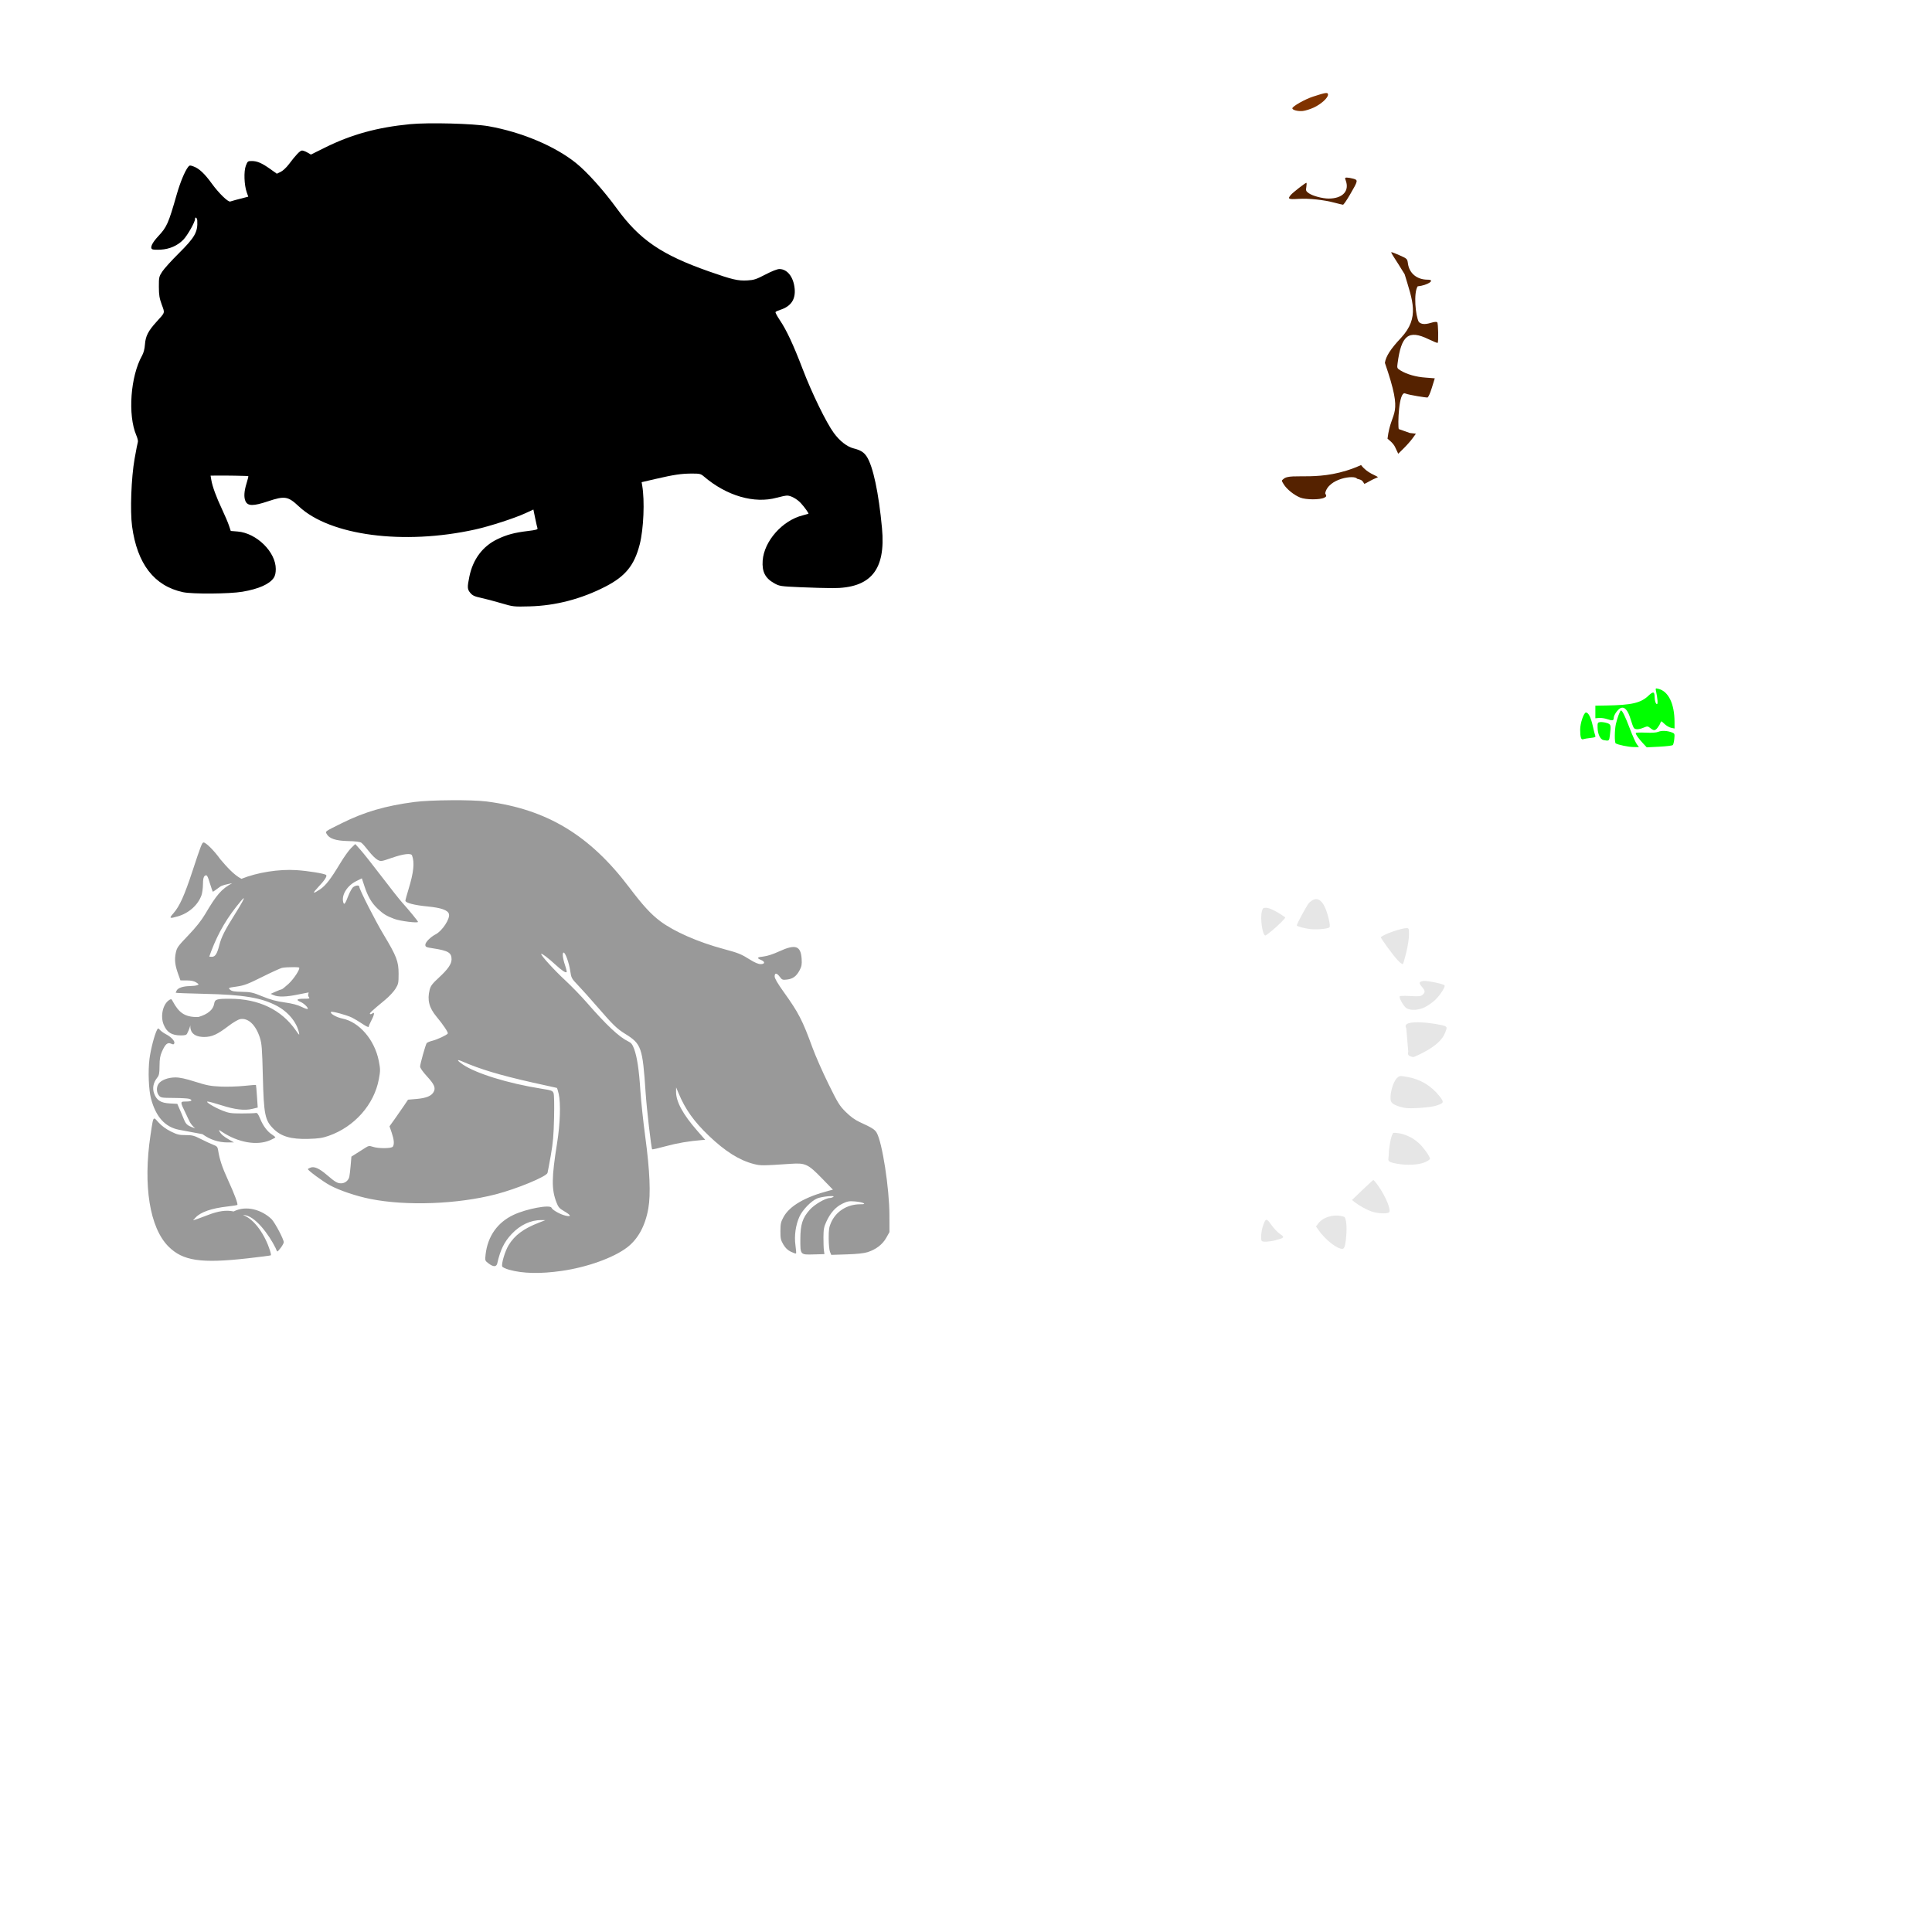 <?xml version="1.0" encoding="UTF-8" standalone="no"?>
<!-- Created with Inkscape (http://www.inkscape.org/) -->

<svg
   xmlns:dc="http://purl.org/dc/elements/1.1/"
   xmlns:cc="http://creativecommons.org/ns#"
   xmlns:rdf="http://www.w3.org/1999/02/22-rdf-syntax-ns#"
   xmlns:svg="http://www.w3.org/2000/svg"
   xmlns="http://www.w3.org/2000/svg"
   xmlns:sodipodi="http://sodipodi.sourceforge.net/DTD/sodipodi-0.dtd"
   xmlns:inkscape="http://www.inkscape.org/namespaces/inkscape"
   width="1080"
   height="1080"
   id="svg2"
   version="1.1"
   inkscape:version="0.47 r22583"
   sodipodi:docname="Beagle.svg">
  <defs
     id="defs4">
    <inkscape:perspective
       sodipodi:type="inkscape:persp3d"
       inkscape:vp_x="0 : 526.18109 : 1"
       inkscape:vp_y="0 : 1000 : 0"
       inkscape:vp_z="744.09448 : 526.18109 : 1"
       inkscape:persp3d-origin="372.04724 : 350.78739 : 1"
       id="perspective10" />
    <inkscape:perspective
       id="perspective8104"
       inkscape:persp3d-origin="0.5 : 0.33333333 : 1"
       inkscape:vp_z="1 : 0.5 : 1"
       inkscape:vp_y="0 : 1000 : 0"
       inkscape:vp_x="0 : 0.5 : 1"
       sodipodi:type="inkscape:persp3d" />
    <inkscape:perspective
       id="perspective8120"
       inkscape:persp3d-origin="0.5 : 0.33333333 : 1"
       inkscape:vp_z="1 : 0.5 : 1"
       inkscape:vp_y="0 : 1000 : 0"
       inkscape:vp_x="0 : 0.5 : 1"
       sodipodi:type="inkscape:persp3d" />
    <inkscape:perspective
       id="perspective8475"
       inkscape:persp3d-origin="0.5 : 0.33333333 : 1"
       inkscape:vp_z="1 : 0.5 : 1"
       inkscape:vp_y="0 : 1000 : 0"
       inkscape:vp_x="0 : 0.5 : 1"
       sodipodi:type="inkscape:persp3d" />
    <inkscape:perspective
       id="perspective8646"
       inkscape:persp3d-origin="0.5 : 0.33333333 : 1"
       inkscape:vp_z="1 : 0.5 : 1"
       inkscape:vp_y="0 : 1000 : 0"
       inkscape:vp_x="0 : 0.5 : 1"
       sodipodi:type="inkscape:persp3d" />
    <inkscape:perspective
       id="perspective8809"
       inkscape:persp3d-origin="0.5 : 0.33333333 : 1"
       inkscape:vp_z="1 : 0.5 : 1"
       inkscape:vp_y="0 : 1000 : 0"
       inkscape:vp_x="0 : 0.5 : 1"
       sodipodi:type="inkscape:persp3d" />
    <inkscape:perspective
       id="perspective9304"
       inkscape:persp3d-origin="0.5 : 0.33333333 : 1"
       inkscape:vp_z="1 : 0.5 : 1"
       inkscape:vp_y="0 : 1000 : 0"
       inkscape:vp_x="0 : 0.5 : 1"
       sodipodi:type="inkscape:persp3d" />
  </defs>
  <sodipodi:namedview
     id="base"
     pagecolor="#ffffff"
     bordercolor="#666666"
     borderopacity="1.0"
     inkscape:pageopacity="0.0"
     inkscape:pageshadow="2"
     inkscape:zoom="0.34490741"
     inkscape:cx="474.04027"
     inkscape:cy="244.08519"
     inkscape:document-units="in"
     inkscape:current-layer="layer1"
     showgrid="false"
     units="in"
     inkscape:showpageshadow="false"
     borderlayer="false"
     inkscape:window-width="1280"
     inkscape:window-height="1002"
     inkscape:window-x="1276"
     inkscape:window-y="92"
     inkscape:window-maximized="1" />
  <g
     inkscape:label="Layer 1"
     inkscape:groupmode="layer"
     id="layer1"
     transform="translate(0,27.64)">
    <path
       style="fill:#000000"
       d="m 280.218,309.562 c -3.708,-1.098 -8.777,-2.437 -11.263,-2.975 -3.662,-0.792 -4.804,-1.314 -6.009,-2.747 -1.741,-2.069 -1.805,-3.114 -0.563,-9.179 1.973,-9.639 7.426,-16.934 15.595,-20.862 5.289,-2.543 9.627,-3.711 17.065,-4.595 4.391,-0.522 5.665,-0.867 5.433,-1.474 -0.167,-0.436 -0.755,-2.984 -1.306,-5.662 l -1.002,-4.87 -4.416,2.04 c -6.057,2.799 -20.052,7.329 -28.189,9.126 -39.925,8.816 -81.102,3.409 -98.519,-12.936 -6.052,-5.68 -7.855,-5.972 -17.312,-2.808 -8.107,2.713 -11.231,2.693 -12.493,-0.077 -0.986,-2.164 -0.798,-5.501 0.556,-9.884 0.667,-2.161 1.126,-4.017 1.02,-4.123 -0.186,-0.186 -13.286,-0.414 -18.554,-0.323 l -2.543,0.044 0.413,2.442 c 0.616,3.646 2.733,9.423 5.983,16.327 1.596,3.39 3.349,7.51 3.895,9.155 l 0.994,2.991 3.821,0.307 c 10.588,0.85 21.353,11.42 21.342,20.957 -0.002,2.152 -0.365,3.773 -1.091,4.874 -2.357,3.575 -8.389,6.266 -17.553,7.831 -7.179,1.226 -27.975,1.379 -33.238,0.245 -16.079,-3.466 -25.592,-15.776 -28.448,-36.816 -1.161,-8.553 -0.466,-27.151 1.411,-37.77 0.834,-4.718 1.663,-8.959 1.841,-9.424 0.179,-0.465 -0.22,-2.117 -0.885,-3.669 -4.85,-11.314 -3.277,-33.014 3.23,-44.579 0.858,-1.525 1.421,-3.721 1.609,-6.279 0.339,-4.613 1.809,-7.48 6.462,-12.61 4.932,-5.436 4.711,-4.713 2.922,-9.601 -1.303,-3.561 -1.592,-5.345 -1.608,-9.925 -0.019,-5.302 0.075,-5.73 1.861,-8.501 1.034,-1.605 5.199,-6.209 9.255,-10.231 9.018,-8.942 10.704,-11.929 10.352,-18.337 -0.088,-1.597 -1.261,-2.352 -1.261,-0.812 0,1.682 -4.23,9.155 -6.515,11.509 -3.228,3.326 -7.666,5.28 -12.666,5.577 -2.195,0.13 -4.333,0.025 -4.751,-0.233 -1.356,-0.838 -0.084,-3.563 3.411,-7.311 4.776,-5.121 5.671,-7.143 10.257,-23.181 1.963,-6.866 4.537,-13.091 6.409,-15.503 0.755,-0.972 1.051,-1.002 2.988,-0.302 3.14,1.135 6.231,4.025 10.231,9.567 3.876,5.369 9.153,10.501 10.333,10.049 0.412,-0.158 1.755,-0.548 2.985,-0.867 1.229,-0.319 3.325,-0.863 4.657,-1.209 l 2.422,-0.63 -0.871,-2.488 c -1.429,-4.082 -1.68,-11.674 -0.489,-14.793 0.962,-2.519 1.121,-2.645 3.326,-2.645 3.009,0 5.668,1.146 10.264,4.426 L 154.75,69.464 156.89,68.448 c 1.191,-0.565 3.207,-2.436 4.545,-4.216 4.025,-5.357 6.3,-7.723 7.423,-7.723 0.589,0 1.943,0.507 3.01,1.126 l 1.939,1.126 7.915,-3.924 c 14.715,-7.296 29.142,-11.271 47.37,-13.052 10.468,-1.023 35.571,-0.369 44.09,1.148 18.474,3.289 37.041,11.114 48.809,20.569 6.163,4.952 15.364,15.197 22.748,25.328 12.823,17.596 25.02,25.936 51.562,35.256 13.182,4.629 16.198,5.333 21.547,5.031 3.628,-0.205 4.894,-0.621 10.028,-3.296 3.64,-1.896 6.615,-3.061 7.817,-3.059 4.402,0.005 7.847,4.382 8.511,10.813 0.636,6.163 -2.037,10.097 -8.174,12.031 -1.205,0.38 -2.332,0.92 -2.505,1.2 -0.173,0.28 0.9,2.306 2.384,4.501 3.766,5.57 7.593,13.764 12.817,27.443 5.111,13.383 13.166,29.901 17.379,35.639 3.326,4.53 7.385,7.698 11.046,8.622 3.889,0.982 5.778,2.155 7.349,4.564 3.539,5.426 6.696,20.226 8.54,40.045 2.17,23.318 -6.241,33.546 -27.557,33.513 -3.708,-0.006 -11.887,-0.238 -18.175,-0.516 -11.012,-0.487 -11.543,-0.567 -14.441,-2.173 -5.113,-2.834 -6.976,-6.45 -6.53,-12.679 0.782,-10.928 11.023,-22.488 22.437,-25.328 1.612,-0.401 3.026,-0.791 3.142,-0.867 0.32,-0.209 -2.22,-3.769 -4.261,-5.973 -2.15,-2.322 -5.575,-4.199 -7.659,-4.199 -0.823,0 -3.401,0.528 -5.728,1.173 -12.613,3.495 -28.049,-0.988 -40.771,-11.842 -1.771,-1.511 -2.312,-1.643 -6.742,-1.639 -5.824,0.005 -9.991,0.622 -20.26,3.001 l -7.822,1.811 0.316,1.842 c 1.471,8.574 0.807,24.356 -1.386,32.931 -2.995,11.71 -7.952,17.817 -19.145,23.588 -13.429,6.923 -27.883,10.695 -42.41,11.066 -8.947,0.229 -9.192,0.202 -15.83,-1.765 z"
       id="path9378" />
    <path
       id="path9385"
       style="fill:#00ff00"
       d="m 914.99,388.386 c -0.657,-0.888 -2.379,-4.738 -3.827,-8.555 -2.612,-6.883 -4.295,-10.35 -5.027,-10.35 -0.497,0 -2.094,4.275 -2.848,7.622 -0.739,3.282 -0.804,10.372 -0.099,10.808 1.326,0.819 7.104,2.017 9.9,2.052 l 3.095,0.039 -1.194,-1.615 z m 20.121,0.475 c 0.303,-0.303 0.678,-1.879 0.834,-3.503 0.267,-2.777 0.19,-2.988 -1.29,-3.551 -2.654,-1.009 -5.711,-1.16 -7.61,-0.374 -1.21,0.501 -3.604,0.66 -7.232,0.482 -3.019,-0.148 -5.423,-0.032 -5.423,0.262 0,0.792 1.678,3.152 4.045,5.69 l 2.111,2.263 7.008,-0.359 c 3.854,-0.197 7.255,-0.607 7.558,-0.909 z m -35.172,-5.456 c 0.705,-5.865 0.62,-6.184 -1.844,-6.922 -1.223,-0.367 -2.872,-0.575 -3.664,-0.463 -1.324,0.187 -1.434,0.442 -1.368,3.166 0.087,3.593 1.496,6.537 3.292,6.882 3.123,0.601 3.199,0.544 3.584,-2.663 z m -10.876,1.479 c 2.566,-0.272 3.037,-0.494 2.703,-1.271 -0.223,-0.517 -0.85,-2.961 -1.393,-5.431 -1.047,-4.76 -2.446,-7.529 -3.803,-7.529 -1.212,0 -3.254,6.009 -3.245,9.549 0.011,4.266 0.506,5.85 1.681,5.386 0.522,-0.206 2.348,-0.523 4.057,-0.705 z m 37.572,-5.778 c 0.655,-0.833 1.36,-2.046 1.566,-2.697 0.355,-1.118 0.478,-1.084 2.239,0.623 1.025,0.993 2.714,1.976 3.753,2.184 l 1.889,0.378 -0.01,-3.738 c -0.028,-10.13 -3.417,-17.062 -9.015,-18.44 -1.629,-0.401 -1.682,-0.35 -1.323,1.279 0.869,3.942 1.112,7.267 0.531,7.267 -0.679,0 -1.298,-1.921 -1.324,-4.104 -0.034,-2.935 -0.818,-3.086 -3.379,-0.65 -4.349,4.137 -9.37,5.302 -23.883,5.538 l -5.863,0.096 0,3.518 0,3.518 2.092,-0.18 c 1.151,-0.099 3.244,0.216 4.651,0.701 2.788,0.96 3.516,0.815 3.519,-0.702 0.01,-1.586 2.21,-4.767 3.813,-5.497 2.209,-1.007 4.117,1.102 5.634,6.228 0.674,2.278 1.494,4.471 1.823,4.874 0.808,0.992 2.789,0.922 5.457,-0.193 2.096,-0.876 2.297,-0.862 3.736,0.261 2.022,1.577 2.678,1.535 4.092,-0.263 z" />
    <path
       style="fill:#803300"
       d="m 734.489,32.449 c 4.052,-1.896 7.876,-5.377 7.876,-7.17 0,-1.427 -1.106,-1.281 -8.414,1.104 -4.518,1.475 -11.519,5.439 -11.519,6.522 0,0.983 3.16,1.796 5.849,1.505 1.444,-0.156 4.237,-1.039 6.208,-1.961 z"
       id="path9439" />
    <path
       style="fill:#999999"
       d="m 252.131,419.691 c -7.95,0.056 -16.003,0.393 -20.52,0.989 -16.226,2.144 -27.809,5.526 -40.453,11.799 -9.815,4.87 -9.352,4.543 -8.538,6.064 1.387,2.591 5.08,3.827 11.909,3.976 4.203,0.092 6.688,0.396 7.457,0.934 0.634,0.444 2.48,2.531 4.104,4.635 1.624,2.104 3.818,4.295 4.892,4.873 1.944,1.047 1.992,1.04 8.135,-1.081 6.451,-2.227 10.675,-2.72 11.213,-1.319 1.506,3.925 0.916,9.539 -1.979,18.944 -0.95,3.087 -1.722,5.939 -1.722,6.357 0,1.2 4.984,2.504 12.294,3.206 7.748,0.744 11.502,2.08 12.055,4.287 0.664,2.644 -3.775,9.401 -7.42,11.286 -2.916,1.508 -5.79,4.413 -5.79,5.844 0,1.227 0.392,1.402 4.251,1.997 8.565,1.321 10.413,2.414 10.406,6.174 -0.005,2.612 -2.085,5.598 -7.109,10.223 -3.658,3.368 -4.589,4.594 -5.13,6.742 -1.438,5.709 -0.338,10.068 3.793,15.023 3.777,4.532 6.683,8.887 6.321,9.472 -0.53,0.857 -5.803,3.333 -8.648,4.049 -1.496,0.377 -2.919,0.974 -3.151,1.337 -0.682,1.066 -3.659,11.69 -3.664,13.081 -0.003,0.754 1.545,2.956 3.793,5.405 4.202,4.579 5.028,6.518 3.756,8.813 -1.233,2.225 -4.137,3.415 -9.509,3.884 l -4.782,0.403 -2.217,3.298 c -1.22,1.812 -3.541,5.162 -5.167,7.438 l -2.968,4.141 1.228,3.609 c 1.316,3.907 1.52,6.365 0.641,7.75 -0.696,1.097 -8.042,1.16 -11.231,0.092 -1.886,-0.632 -2.349,-0.579 -4.104,0.531 -1.088,0.688 -3.298,2.094 -4.91,3.115 l -2.931,1.85 -0.421,4.965 c -0.238,2.737 -0.578,5.587 -0.751,6.321 -0.498,2.106 -2.433,3.646 -4.562,3.646 -2.148,0 -3.332,-0.707 -8.116,-4.8 -4.142,-3.543 -6.927,-4.773 -8.977,-3.994 -0.822,0.312 -1.502,0.687 -1.502,0.843 0,0.76 8.433,6.962 12.312,9.051 5.402,2.909 14.768,6.062 22.572,7.622 20.132,4.024 48.634,2.979 70.152,-2.583 11.673,-3.017 28.28,-9.88 28.911,-11.945 0.157,-0.515 0.976,-4.892 1.832,-9.729 1.24,-7.01 1.611,-11.292 1.832,-21.106 0.167,-7.4 0.054,-12.906 -0.293,-13.796 -0.529,-1.356 -1.112,-1.563 -6.944,-2.492 -18.487,-2.944 -36.28,-8.424 -43.751,-13.484 -3.338,-2.261 -3.622,-3.154 -0.586,-1.832 10.339,4.502 20.896,7.68 39.519,11.891 7.303,1.651 13.423,3.005 13.594,3.005 0.171,0 0.647,1.517 1.063,3.371 1.183,5.278 0.811,16.708 -0.898,27.409 -3.101,19.42 -3.184,25.849 -0.385,33.18 1.037,2.714 1.663,3.426 4.251,4.928 3.957,2.297 4.327,3.306 0.934,2.547 -2.998,-0.671 -7.442,-3.155 -7.933,-4.434 -0.73,-1.902 -13.926,0.562 -21.143,3.939 -9.054,4.237 -14.546,11.994 -15.701,22.205 -0.384,3.395 -0.36,3.451 1.649,4.983 2.695,2.056 4.419,2.025 4.892,-0.073 1.699,-7.546 3.891,-12.007 8.061,-16.416 4.764,-5.037 10.624,-7.786 16.508,-7.732 l 2.345,0.018 -3.536,1.374 c -8.679,3.343 -13.722,7.091 -17.112,12.733 -1.956,3.255 -4.074,10.35 -3.518,11.799 0.173,0.452 1.909,1.283 3.866,1.832 7.686,2.157 17.521,2.356 29.516,0.623 14.179,-2.049 28.823,-7.316 36.404,-13.081 6.135,-4.666 10.188,-12.101 11.891,-21.839 1.398,-7.993 0.844,-21.025 -1.722,-40.105 -1.127,-8.384 -2.353,-19.86 -2.712,-25.503 -0.749,-11.782 -1.848,-19.086 -3.536,-23.598 -0.951,-2.541 -1.598,-3.358 -3.316,-4.177 -5.031,-2.399 -12.131,-9.067 -23.25,-21.821 -3.119,-3.577 -8.5,-9.118 -11.945,-12.312 -6.286,-5.828 -13.918,-14.242 -13.393,-14.767 0.364,-0.364 3.855,2.275 8.025,6.101 3.44,3.156 5.648,4.63 6.174,4.104 0.169,-0.169 -0.235,-1.942 -0.916,-3.957 -1.285,-3.805 -1.622,-6.962 -0.733,-6.962 0.927,0 2.961,5.624 3.628,10.04 0.633,4.195 0.756,4.442 4.306,8.135 2.015,2.096 6.98,7.636 11.029,12.312 8.739,10.089 10.757,12.038 15.408,14.932 9.092,5.656 9.739,7.5 11.432,32.85 0.611,9.152 3.155,31.205 3.664,31.714 0.14,0.14 3.561,-0.638 7.585,-1.741 6.302,-1.727 13.1,-2.891 20.208,-3.444 l 1.85,-0.147 -4.379,-4.983 c -8.079,-9.209 -11.966,-16.365 -11.909,-21.931 l 0.037,-2.4 1.337,3.225 c 3.814,9.12 8.632,15.871 17.02,23.891 9.055,8.656 17.014,13.656 24.972,15.701 3.879,0.997 4.668,1 20.978,-0.092 7.961,-0.533 9.472,0.183 17.167,8.098 l 6.174,6.357 -2.363,0.623 c -13.285,3.502 -21.845,8.482 -25.228,14.657 -1.514,2.764 -1.744,3.782 -1.759,7.86 -0.015,4.106 0.183,5.049 1.631,7.512 1.171,1.992 2.42,3.178 4.251,4.067 1.422,0.691 2.706,1.123 2.858,0.971 0.152,-0.152 -0.004,-2.207 -0.33,-4.562 -0.738,-5.322 0.085,-11.262 2.217,-16.013 1.707,-3.803 6.568,-8.808 9.912,-10.205 2.566,-1.072 10.39,-1.832 9.051,-0.879 -0.484,0.344 -1.362,0.636 -1.96,0.641 -2.408,0.02 -8.545,3.58 -11.158,6.486 -4.112,4.574 -5.304,8.249 -5.332,16.434 -0.03,8.945 -0.126,8.826 7.548,8.611 l 5.918,-0.165 -0.293,-2.052 c -0.161,-1.129 -0.271,-4.426 -0.257,-7.329 0.023,-4.474 0.254,-5.81 1.612,-8.758 2.292,-4.975 5.177,-8.199 8.941,-10.04 2.795,-1.367 3.742,-1.54 6.944,-1.282 2.041,0.164 4.21,0.581 4.819,0.934 0.909,0.528 0.572,0.645 -1.869,0.66 -7.19,0.043 -13.346,3.91 -16.159,10.15 -1.157,2.566 -1.372,4 -1.356,8.922 0.01,3.287 0.33,6.609 0.733,7.548 l 0.715,1.667 8.648,-0.275 c 5.726,-0.182 9.65,-0.605 11.652,-1.246 4.693,-1.502 8.341,-4.305 10.406,-7.988 l 1.814,-3.225 -0.018,-9.38 c -0.032,-15.096 -4.009,-40.818 -7.145,-46.188 -1.058,-1.811 -2.594,-2.774 -9.564,-5.973 -2.534,-1.163 -5.068,-3.003 -7.658,-5.57 -3.532,-3.5 -4.386,-4.874 -9.784,-15.848 -3.251,-6.61 -7.256,-15.712 -8.904,-20.227 -5.61,-15.362 -7.703,-19.404 -16.104,-31.128 -3.353,-4.679 -4.996,-7.513 -5.002,-8.593 -0.011,-2.15 1.195,-2.055 2.876,0.22 1.243,1.682 1.568,1.794 3.994,1.521 3.287,-0.371 5.269,-1.815 7.054,-5.148 1.137,-2.125 1.353,-3.267 1.173,-6.266 -0.452,-7.531 -3.434,-8.539 -12.623,-4.306 -3.331,1.534 -6.663,2.617 -8.648,2.821 -3.644,0.376 -4.019,0.866 -1.466,1.924 2.404,0.996 2.3,2.345 -0.183,2.345 -1.258,0 -3.278,-0.835 -5.716,-2.363 -5.254,-3.294 -6.623,-3.846 -15.078,-6.119 -14.194,-3.817 -27.68,-9.738 -35.378,-15.536 -5.203,-3.919 -9.693,-8.816 -17.295,-18.871 -22.08,-29.204 -46.062,-43.664 -79.661,-48.02 -4.135,-0.536 -11.983,-0.77 -19.934,-0.715 z m -138.307,23.616 c -0.867,0 -1.436,1.426 -6.248,16.031 -4.496,13.649 -7.187,19.635 -10.626,23.543 -2.571,2.921 -2.305,3.107 2.492,1.722 6.132,-1.77 11.242,-6.335 13.191,-11.799 0.437,-1.226 0.81,-3.982 0.824,-6.119 0.019,-2.798 0.287,-4.101 0.953,-4.654 1.188,-0.986 1.564,-0.394 3.17,4.873 0.663,2.177 1.313,3.957 1.447,3.957 0.135,0 1.907,-1.253 3.939,-2.785 1.178,-0.888 4.17,-1.483 6.816,-1.997 -6.093,3.296 -8.74,6.508 -15.133,17.332 -2.064,3.495 -5.111,7.34 -9.38,11.799 -5.862,6.122 -6.389,6.848 -7.017,9.875 -0.779,3.754 -0.434,6.814 1.356,11.799 l 1.264,3.518 3.591,0.018 c 2.476,0.017 4.082,0.377 5.24,1.136 1.56,1.022 1.604,1.12 0.531,1.539 -0.633,0.247 -2.496,0.472 -4.141,0.495 -3.683,0.051 -6.532,0.981 -7.292,2.4 -0.316,0.59 -0.568,1.185 -0.568,1.319 0,0.134 7.189,0.412 15.976,0.605 21.703,0.475 31.8,2.124 40.38,6.632 6.497,3.414 11.273,9.18 12.568,15.17 0.33,1.524 0.089,1.355 -1.759,-1.319 -8.025,-11.609 -20.779,-17.735 -36.972,-17.735 -7.41,0 -8.309,0.3 -8.721,2.876 -0.52,3.255 -3.609,5.831 -8.794,7.329 -8.219,0.28 -11.152,-3.129 -14.107,-8.336 -0.576,-1.142 -0.848,-1.605 -1.264,-1.594 -0.249,0.007 -0.558,0.181 -1.008,0.476 -3.514,2.306 -4.996,9.037 -3.023,13.759 1.787,4.277 4.444,5.953 9.49,5.991 2.336,0.018 3.188,-0.224 3.591,-1.008 0.234,-0.457 1.31,-2.58 1.814,-4.617 -0.182,2.441 0.638,6.433 7.658,6.504 4.499,-0.033 7.367,-1.35 13.942,-6.357 2.349,-1.789 5.161,-3.424 6.248,-3.628 4.416,-0.828 8.675,3.146 10.974,10.242 1.113,3.433 1.303,5.845 1.704,21.747 0.539,21.373 1.185,24.581 5.881,29.277 4.35,4.35 9.855,5.952 19.585,5.68 5.699,-0.159 7.857,-0.485 11.341,-1.704 14.424,-5.046 25.438,-17.506 28.05,-31.732 0.87,-4.738 0.867,-5.494 -0.055,-10.187 -2.312,-11.768 -10.962,-21.798 -20.392,-23.653 -3.304,-0.65 -7.095,-2.869 -6.284,-3.683 0.521,-0.522 8.903,1.758 11.781,3.206 1.397,0.703 4.045,2.3 5.899,3.554 1.909,1.291 3.371,1.959 3.371,1.539 0,-0.408 0.66,-1.985 1.466,-3.499 1.714,-3.22 1.988,-5.136 0.568,-3.957 -0.491,0.408 -1.085,0.538 -1.319,0.293 -0.412,-0.432 0.574,-1.339 8.666,-8.061 2.095,-1.741 4.602,-4.444 5.57,-6.009 1.636,-2.647 1.763,-3.243 1.759,-8.464 -0.006,-6.855 -1.144,-9.807 -8.428,-21.912 -4.699,-7.809 -13.52,-25.186 -13.539,-26.657 -0.013,-1 -1.831,-0.919 -3.353,0.147 -0.688,0.482 -1.959,2.726 -2.821,4.983 -1.751,4.581 -2.357,5.303 -2.84,3.371 -0.991,-3.968 2.264,-9.165 7.292,-11.652 l 3.151,-1.557 1.484,4.489 c 1.854,5.645 3.951,9.236 7.255,12.385 3.201,3.051 4.982,4.142 9.435,5.808 3.248,1.215 13.21,2.461 13.21,1.649 0,-0.426 -5.071,-6.623 -8.849,-10.81 -1.518,-1.682 -6.723,-8.278 -11.579,-14.657 -4.856,-6.379 -10.145,-13.048 -11.744,-14.822 l -2.895,-3.225 -2.308,2.217 c -1.265,1.223 -3.996,5.044 -6.064,8.483 -5.384,8.952 -8.184,12.566 -11.396,14.694 -4.054,2.685 -4.371,2.311 -1.044,-1.209 3.706,-3.922 5.206,-6.208 4.525,-6.889 -0.769,-0.769 -10.094,-2.292 -16.599,-2.712 -9.902,-0.639 -21.908,1.299 -30.743,4.855 -4.208,-2.132 -8.34,-6.861 -11.854,-10.993 -3.165,-4.491 -7.978,-9.326 -9.289,-9.326 z m 22.352,31.165 c 0.597,-0.235 -1.041,2.858 -4.58,8.483 -5.978,9.499 -7.819,13.127 -9.032,17.863 -1.227,4.79 -2.27,6.394 -4.122,6.394 -0.799,0 -1.448,-0.066 -1.447,-0.147 1.7e-4,-0.081 0.5,-1.466 1.118,-3.078 4.09,-10.682 9.083,-19.083 16.709,-28.142 0.711,-0.844 1.157,-1.296 1.356,-1.374 z m 28.343,38.53 c 1.426,0.018 2.541,0.105 2.693,0.257 0.724,0.724 -2.973,6.381 -5.954,9.106 -1.82,1.663 -3.519,3.023 -3.774,3.023 -0.255,0 -1.762,0.565 -3.334,1.264 l -2.858,1.282 1.759,0.751 c 2.545,1.093 6.985,0.971 13.484,-0.366 3.134,-0.645 5.802,-1.173 5.918,-1.173 0.116,0 0.059,0.41 -0.128,0.898 -0.187,0.488 -0.032,1.279 0.366,1.759 0.627,0.756 0.252,0.861 -2.858,0.861 -3.892,0 -4.57,0.629 -1.887,1.741 1.903,0.788 4.407,3.199 4.086,3.939 -0.115,0.265 -1.671,-0.251 -3.444,-1.136 -2.223,-1.11 -5.179,-1.887 -9.509,-2.492 -4.615,-0.645 -7.88,-1.518 -12.312,-3.334 -5.462,-2.238 -6.534,-2.489 -11.469,-2.583 -4.369,-0.083 -5.696,-0.308 -6.651,-1.173 -1.171,-1.06 -1.112,-1.095 3.664,-1.777 4.187,-0.598 6.172,-1.344 14.272,-5.386 5.171,-2.581 10.155,-4.855 11.066,-5.057 1.241,-0.275 4.494,-0.433 6.87,-0.403 z m -76.07,34.297 c -0.223,-0.019 -0.386,0.233 -0.66,0.751 -1.418,2.684 -3.568,10.977 -4.232,16.269 -0.859,6.849 -0.445,17.299 0.879,22.242 2.72,10.151 7.813,15.814 15.628,17.35 l 13.118,2.455 c 4.124,3.005 8.933,4.627 14.034,4.617 l 3.554,-0.018 -2.638,-1.502 c -3.089,-1.762 -4.561,-3.004 -5.405,-4.58 -0.558,-1.043 -0.441,-1.026 1.374,0.183 9.042,6.025 19.538,7.847 26.877,4.69 1.622,-0.698 2.944,-1.428 2.931,-1.631 -0.012,-0.202 -0.842,-0.894 -1.85,-1.539 -2.612,-1.67 -4.989,-4.844 -6.632,-8.849 -1.1,-2.683 -1.665,-3.401 -2.473,-3.206 -0.574,0.138 -4.078,0.253 -7.787,0.257 -5.87,0.006 -7.234,-0.186 -10.59,-1.502 -4.769,-1.871 -10.151,-5.146 -8.464,-5.148 0.645,-5.9e-4 4.075,0.936 7.622,2.07 7.61,2.434 12.949,3.067 17.259,2.034 l 3.078,-0.751 -0.421,-6.229 c -0.228,-3.427 -0.484,-6.299 -0.568,-6.394 -0.084,-0.095 -3.088,0.136 -6.687,0.513 -3.599,0.377 -9.503,0.546 -13.118,0.385 -5.588,-0.249 -7.714,-0.656 -14.181,-2.712 -5.482,-1.743 -8.592,-2.409 -11.139,-2.4 -4.031,0.015 -7.86,1.481 -9.326,3.573 -1.284,1.833 -1.209,4.772 0.165,6.467 1.064,1.313 1.49,1.381 8.355,1.429 3.978,0.028 7.83,0.241 8.556,0.476 2.284,0.741 1.44,1.521 -1.649,1.521 -3.489,0 -3.482,-0.03 -0.165,6.797 1.949,4.011 2.223,5.578 5.185,8.171 -6.002,-1.896 -5.257,-2.993 -7.695,-8.446 l -2.272,-5.222 -4.104,-0.22 c -5.041,-0.261 -7.38,-1.701 -8.794,-5.405 -1.14,-2.986 -0.57,-6.149 1.612,-8.922 1.124,-1.429 1.33,-2.404 1.356,-6.669 0.024,-3.886 0.33,-5.682 1.374,-8.043 1.831,-4.141 3.123,-5.26 5.057,-4.379 1.221,0.556 1.546,0.507 1.832,-0.238 0.442,-1.151 -1.767,-3.54 -4.617,-5.002 -1.197,-0.614 -2.687,-1.67 -3.316,-2.345 -0.548,-0.588 -0.839,-0.879 -1.063,-0.898 z m -2.18,50.329 c -0.829,-0.002 -1.105,2.422 -2.144,9.326 -4.235,28.167 -0.423,51.738 10.058,62.219 8.024,8.024 18.11,9.533 44.136,6.614 7.055,-0.791 12.948,-1.552 13.1,-1.704 0.152,-0.152 -0.046,-1.298 -0.44,-2.528 -2.785,-8.707 -8.486,-17.5 -15.101,-19.978 6.449,-0.235 14.676,11.307 18.142,18.366 0.4,1.107 0.886,2.009 1.063,1.997 0.177,-0.012 1.037,-0.975 1.924,-2.144 0.887,-1.169 1.612,-2.534 1.612,-3.023 0,-1.61 -4.55,-10.302 -6.706,-12.807 -5.459,-5.294 -14.217,-8.028 -21.289,-4.397 -4.157,-0.901 -8.636,-0.251 -14.51,2.034 -2.902,1.129 -5.936,2.235 -6.742,2.473 l -1.466,0.44 1.429,-1.539 c 2.844,-3.078 8.868,-5.166 17.9,-6.193 2.844,-0.323 5.292,-0.711 5.441,-0.861 0.476,-0.476 -1.675,-6.228 -5.185,-13.869 -3.238,-7.048 -4.754,-11.573 -5.533,-16.581 -0.311,-1.997 -0.635,-2.378 -2.803,-3.206 -1.349,-0.516 -4.403,-1.928 -6.797,-3.151 -3.846,-1.965 -4.851,-2.235 -8.574,-2.235 -3.655,0 -4.774,-0.27 -8.373,-2.07 -2.671,-1.336 -5.089,-3.122 -6.779,-5.002 -1.17,-1.302 -1.866,-2.179 -2.363,-2.18 z"
       id="path9320"
       sodipodi:nodetypes="cssssssssssssssssssssssssssccccccssscccsssssssssssssssssssssssssssscccssssssssssssssssssssssssccccccssscccsssssssssssscccsssssssscccscccsssssssssssssssssssscccsssssssscssscccsssssssssssccsssssccssssssssssssssssssssssssscccssssscccsssssccccssssssccssscccsssssssssssssssccssscccccssssssssssscccsssssssssssccccsssssssscccssssccsssccscccsssssssssc" />
    <path
       style="fill:#552200"
       d="m 752.582,71.632 c -0.785,0.049 -0.792,0.334 -0.348,1.502 2.275,5.983 -1.663,10.223 -9.49,10.223 -3.481,0 -9.034,-1.492 -11.158,-3.005 -1.56,-1.111 -1.685,-1.462 -1.337,-3.518 0.211,-1.252 0.214,-2.272 0,-2.272 -0.587,0 -7.496,5.369 -8.648,6.724 -1.952,2.297 -1.392,2.613 4.159,2.254 5.825,-0.377 14.13,0.499 20.3,2.144 2.257,0.602 4.368,1.101 4.69,1.118 0.323,0.017 2.08,-2.53 3.902,-5.661 4.543,-7.805 4.613,-8.119 1.851,-8.886 -1.225,-0.34 -2.818,-0.621 -3.536,-0.623 -0.145,-3.69e-4 -0.273,-0.007 -0.385,0 z m 25.21,41.699 c -0.025,0.004 -0.047,0.01 -0.055,0.018 -0.132,0.132 0.553,1.417 1.521,2.858 0.968,1.441 3.645,5.696 5.954,9.472 4.412,14.791 8.557,24.112 -2.015,35.525 -5.821,6.183 -8.48,10.316 -9.032,13.997 10.833,31.379 3.522,25.172 1.466,42.395 0.476,0.395 3.18,2.451 4.177,4.562 l 1.814,3.847 3.151,-3.115 c 1.735,-1.714 3.947,-4.24 4.928,-5.606 l 1.796,-2.492 -3.371,-0.385 -6.211,-2.199 c -0.625,-2.038 -0.049,-21.388 3.573,-19.915 2.395,0.974 11.955,2.359 12.422,2.29 0.519,-0.077 1.492,-2.179 2.492,-5.405 0.899,-2.901 1.644,-5.299 1.649,-5.332 0.01,-0.033 -2.308,-0.213 -5.13,-0.403 -5.331,-0.36 -10.549,-1.851 -14.016,-3.994 -1.944,-1.202 -1.994,-1.337 -1.649,-3.957 2.074,-15.73 6.13,-18.931 17.24,-13.558 2.687,1.3 5.01,2.245 5.167,2.089 0.544,-0.544 0.329,-10.939 -0.238,-11.506 -0.37,-0.37 -1.584,-0.277 -3.463,0.293 -3.778,1.146 -5.527,0.709 -6.82,-0.462 -1.897,-3.45 -3.029,-16.237 -0.662,-19.93 5.505,-0.52 10.258,-3.719 5.613,-3.719 -6.003,0 -10.29,-3.52 -11.048,-9.051 -0.36,-2.623 -0.377,-2.649 -4.709,-4.599 -2.095,-0.943 -3.936,-1.648 -4.452,-1.722 -0.037,-0.005 -0.066,-0.004 -0.092,0 z m -16.947,118.997 c -22.68,10.277 -39.273,3.806 -43.44,7.842 -1.062,0.813 -1.049,0.89 0.202,2.913 1.71,2.768 5.74,6.019 9.216,7.42 3.194,1.288 11.165,1.311 13.521,0.036 1.251,-0.677 1.275,-0.821 0.44,-2.437 1.706,-8.425 16.557,-10.403 17.808,-8.135 2.551,0.708 2.755,0.686 4.086,2.858 0.216,0 1.77,-0.806 3.463,-1.777 1.693,-0.971 4.141,-1.852 4.141,-1.96 -0.958,-0.972 -5.892,-2.091 -9.435,-6.761 z"
       id="path9453"
       sodipodi:nodetypes="cssssssssssssccsscccccccccccsssssssssssccsssscccssscccscc" />
    <path
       id="path9310"
       style="fill:#e6e6e6"
       d="m 712.946,665.685 c 5.105,-1.359 5.348,-1.679 2.636,-3.473 -1.295,-0.857 -3.477,-3.149 -4.847,-5.092 -2.828,-4.01 -3.239,-3.939 -4.816,0.834 -0.967,2.928 -1.279,7.437 -0.564,8.152 0.64,0.64 4.384,0.432 7.59,-0.421 z m 39.026,2.271 c 0.955,-5.382 1.176,-13.391 -0.396,-15.298 -4.847,-1.901 -12.285,-0.358 -15.18,4.345 -0.577,1.265 -1.448,-0.072 0.472,2.716 3.972,5.767 10.979,11.205 13.819,10.723 0.511,-0.087 1.042,-1.114 1.285,-2.486 z m 24.443,-17.816 c 1.487,-0.942 -1.587,-8.616 -5.96,-14.88 -1.301,-1.863 -2.56,-3.314 -2.798,-3.225 -0.238,0.09 -3.013,2.632 -6.167,5.649 l -5.734,5.486 1.427,1.127 c 2.586,2.043 6.641,4.282 9.627,5.314 3.136,1.084 8.28,1.367 9.605,0.528 z m 20.229,-28.108 c 1.492,-0.66 2.713,-1.522 2.713,-1.915 0,-1.296 -3.536,-6.254 -6.232,-8.74 -3.606,-3.324 -8.416,-5.45 -13.015,-5.753 -2.099,-0.138 -1.209,0.229 -1.549,0.569 -0.865,0.865 -2.194,7.518 -2.218,11.107 -0.025,3.793 -1.797,4.381 4.375,5.553 5.637,1.071 12.44,0.719 15.925,-0.822 z m 5.645,-31.464 c 4.965,-1.502 5.16,-1.934 2.435,-5.382 -4.692,-5.936 -10.789,-9.576 -18.157,-10.84 -4.058,-0.696 -4.223,-0.677 -5.642,0.657 -2.409,2.263 -4.424,10.161 -3.327,13.044 0.561,1.476 3.327,2.78 7.69,3.624 2.915,0.564 13.834,-0.144 17.002,-1.103 z m -6.271,-30.043 c 6.373,-3.347 10.355,-7.021 11.849,-10.932 1.04,-2.724 1.042,-2.883 0.049,-3.61 -3.103,-1.269 -25.342,-4.755 -21.794,1.216 l 1.091,12.977 c -0.624,2.29 0.665,2.578 2.695,3.108 0.445,0.014 3.195,-1.227 6.111,-2.759 z m 0.255,-25.039 c 1.689,-0.786 4.358,-2.634 5.932,-4.106 2.792,-2.612 5.958,-7.536 5.28,-8.214 -0.922,-0.922 -10.035,-2.757 -11.929,-2.402 -2.447,0.459 -2.551,1.048 -0.595,3.372 1.771,2.105 1.827,2.903 0.299,4.285 -1.017,0.92 -1.921,1.014 -7.035,0.732 -4.042,-0.223 -5.869,-0.124 -5.869,0.316 0,1.547 2.599,5.798 4.015,6.567 2.385,1.296 6.419,1.072 9.902,-0.55 z m -10.132,-30.808 c 0.82,-3.384 1.491,-7.801 1.491,-9.816 5e-4,-3.428 -0.086,-3.664 -1.342,-3.664 -2.979,0 -12.512,3.323 -14.405,5.02 -0.355,0.318 6.987,10.36 9.509,13.005 1.305,1.369 2.572,2.291 2.814,2.048 0.242,-0.243 1.112,-3.21 1.931,-6.593 z m -74.902,-12.238 c 3.842,-3.232 7.552,-6.995 7.172,-7.273 -3.94,-2.89 -8.575,-5.283 -10.337,-5.336 -1.959,-0.06 -2.175,0.1 -2.68,1.987 -1.066,3.977 0.331,13.484 1.982,13.484 0.254,0 1.992,-1.288 3.863,-2.861 z m 31.929,-1.687 c 0.354,-0.354 0.219,-2.02 -0.366,-4.544 -1.859,-8.014 -4.582,-11.87 -7.871,-11.148 -0.985,0.216 -2.476,1.208 -3.314,2.203 -1.271,1.51 -6.717,11.573 -6.717,12.411 0,0.51 4.447,1.714 7.617,2.062 3.704,0.406 9.826,-0.159 10.65,-0.984 l 0,3e-5 z"
       sodipodi:nodetypes="cssssccccssccsscccsccssssssccsssssccsccccccssssssssccsssssccssssccssssscc" />
  </g>
</svg>
